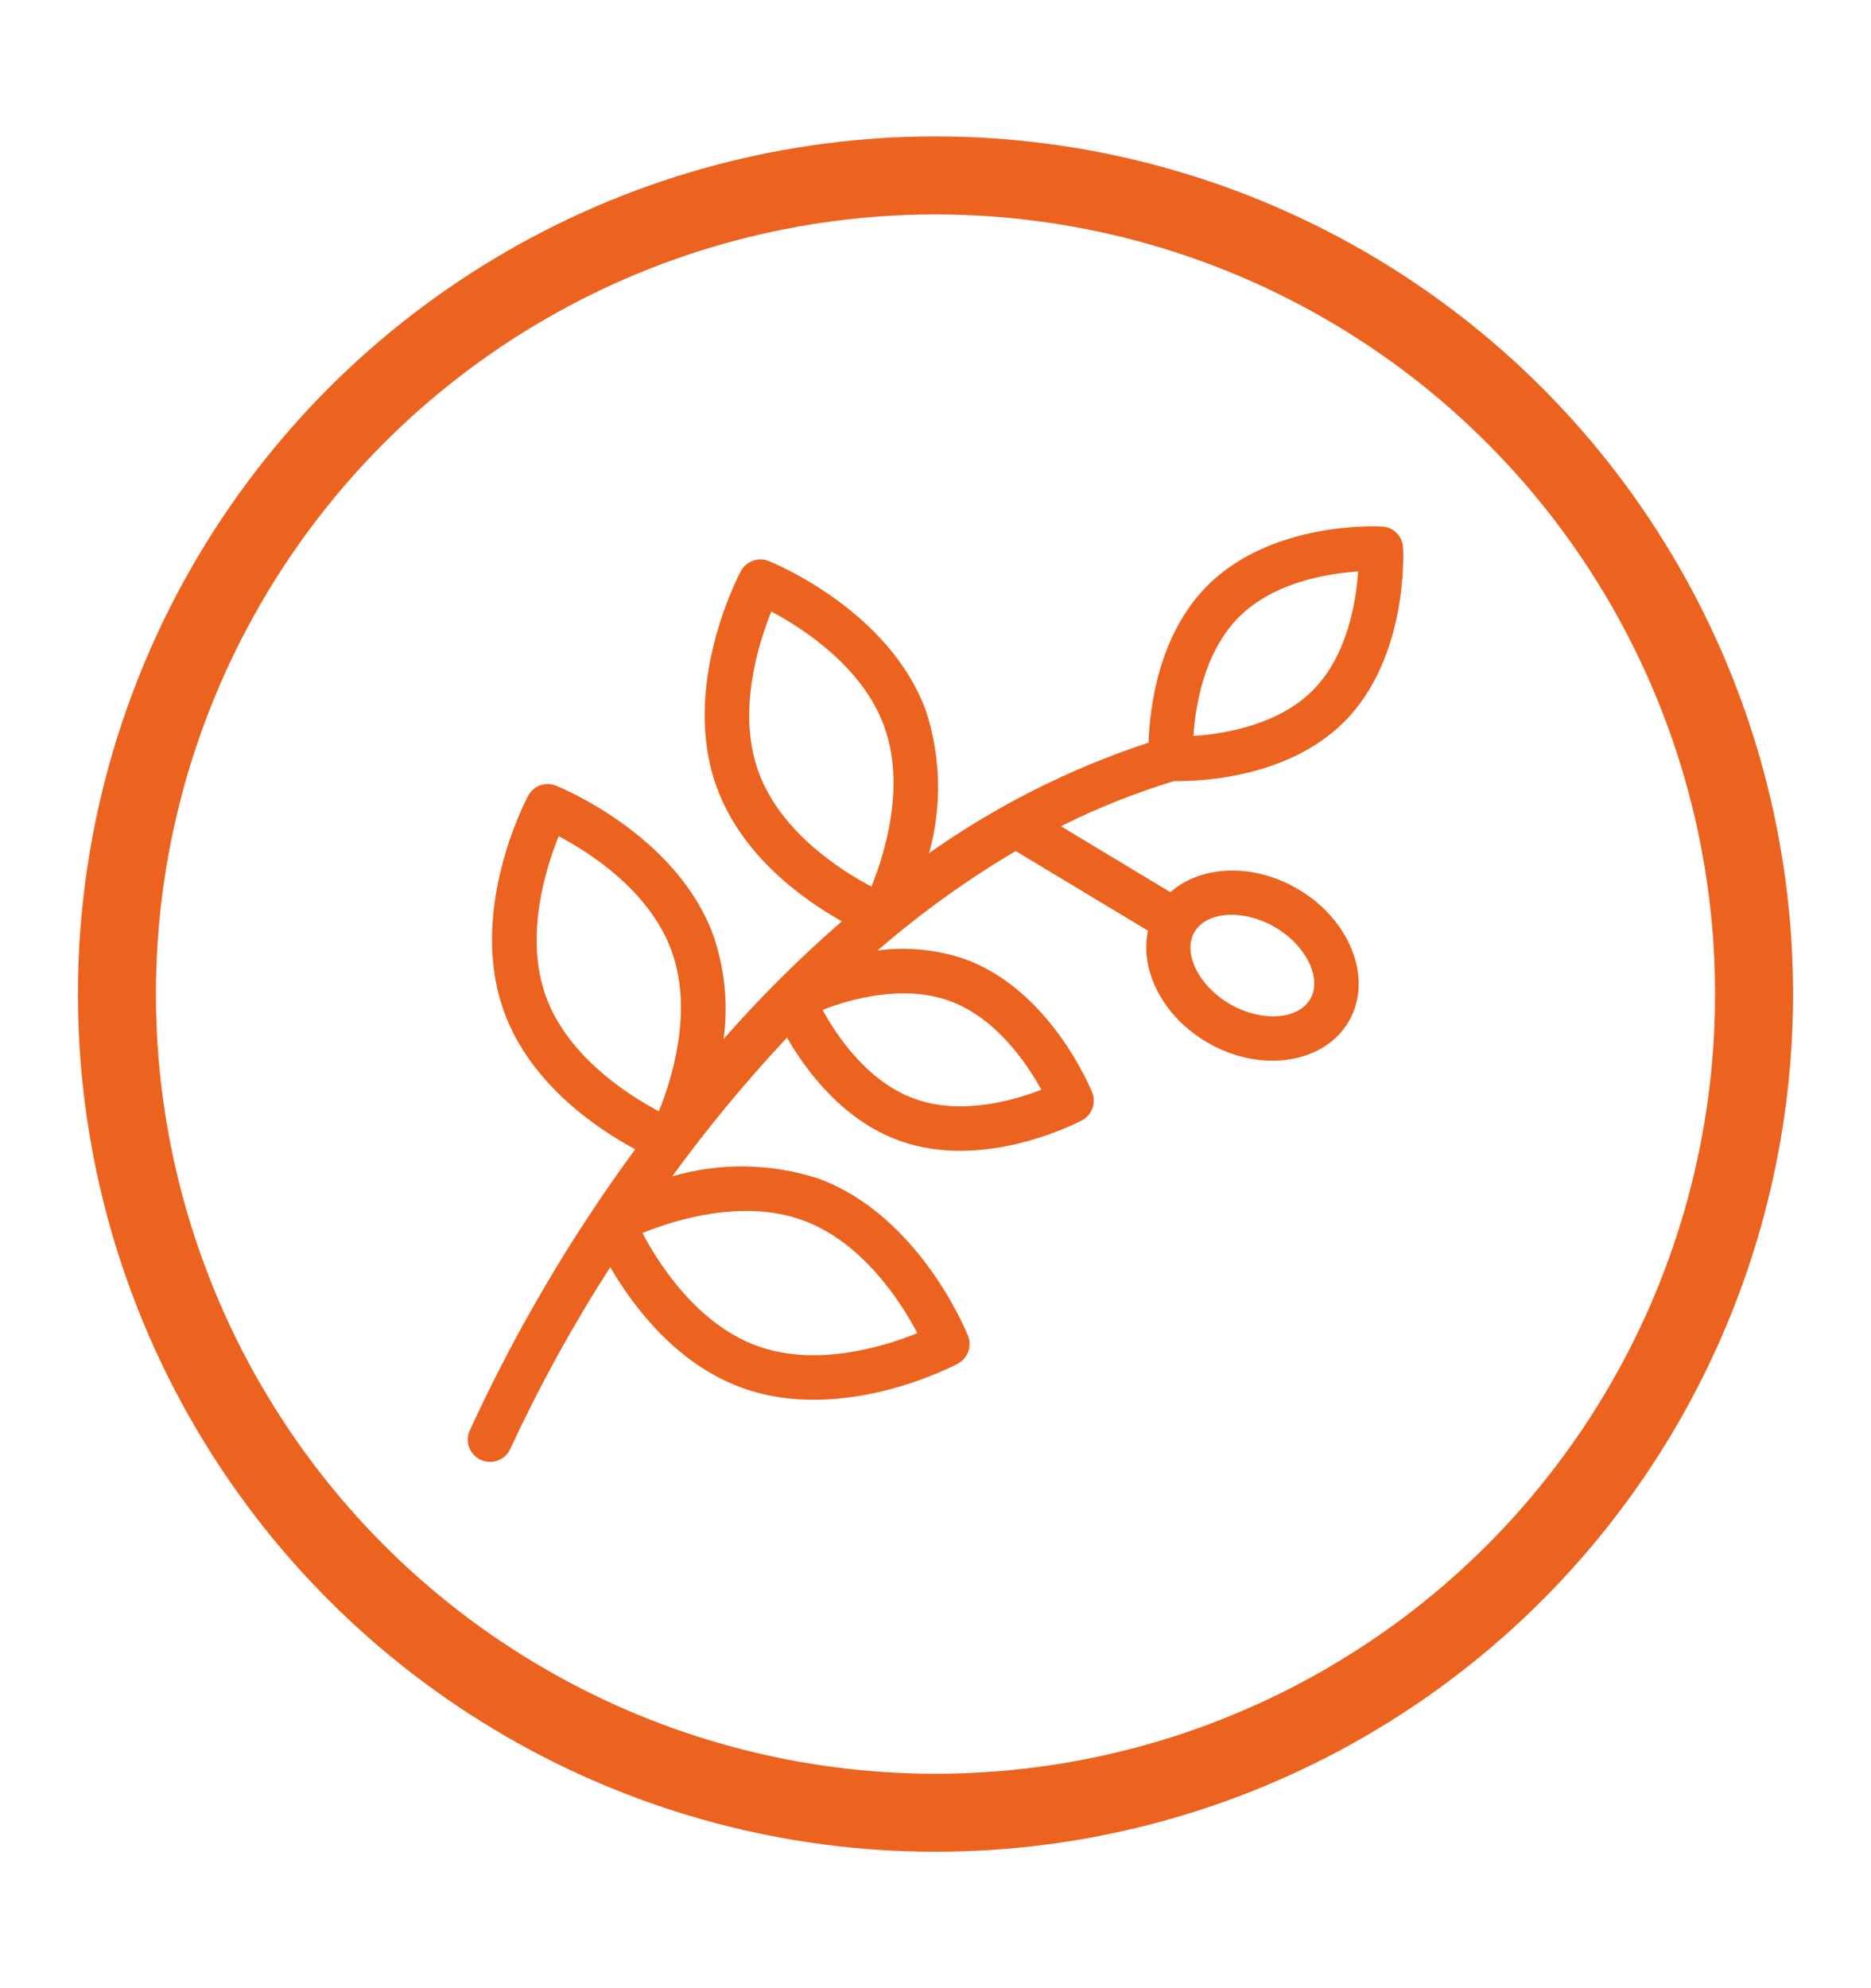 <svg width="16" height="17" viewBox="0 0 16 17" fill="none" xmlns="http://www.w3.org/2000/svg">
<path d="M11.091 7.597C10.708 7.376 10.265 7.4 10.009 7.629L9.073 7.065C9.383 6.909 9.707 6.78 10.039 6.679H10.075C10.306 6.679 11.027 6.639 11.494 6.173C12.044 5.623 12.001 4.719 11.998 4.681C11.996 4.634 11.976 4.59 11.943 4.557C11.91 4.524 11.866 4.504 11.819 4.502C11.781 4.499 10.877 4.456 10.327 5.006C9.902 5.43 9.831 6.064 9.822 6.35C9.153 6.57 8.52 6.889 7.945 7.295C8.056 6.896 8.047 6.473 7.919 6.08C7.606 5.219 6.616 4.814 6.574 4.797C6.53 4.779 6.482 4.779 6.438 4.795C6.394 4.811 6.357 4.842 6.335 4.884C6.314 4.924 5.816 5.87 6.129 6.731C6.343 7.32 6.872 7.694 7.199 7.878C6.84 8.19 6.502 8.526 6.188 8.884C6.228 8.586 6.198 8.284 6.101 8C5.787 7.14 4.797 6.735 4.755 6.718C4.712 6.7 4.664 6.699 4.619 6.715C4.575 6.731 4.539 6.763 4.517 6.804C4.495 6.844 3.997 7.791 4.311 8.652C4.536 9.272 5.112 9.655 5.432 9.827C4.88 10.579 4.405 11.386 4.016 12.234C3.996 12.28 3.995 12.332 4.013 12.379C4.032 12.426 4.068 12.464 4.114 12.484C4.137 12.494 4.162 12.499 4.187 12.5C4.212 12.5 4.237 12.496 4.26 12.487C4.284 12.478 4.305 12.464 4.323 12.447C4.341 12.429 4.355 12.409 4.365 12.386C4.614 11.85 4.899 11.331 5.219 10.835C5.41 11.164 5.778 11.66 6.344 11.866C7.204 12.179 8.151 11.681 8.191 11.66C8.232 11.638 8.264 11.601 8.28 11.557C8.296 11.513 8.295 11.465 8.278 11.421C8.261 11.379 7.856 10.389 6.995 10.076C6.591 9.946 6.157 9.939 5.749 10.058C6.051 9.643 6.379 9.247 6.73 8.872C6.89 9.15 7.203 9.576 7.687 9.752C8.418 10.018 9.219 9.597 9.253 9.579C9.294 9.557 9.326 9.521 9.342 9.477C9.358 9.432 9.357 9.384 9.34 9.341C9.325 9.305 8.982 8.467 8.252 8.201C8.012 8.119 7.756 8.094 7.505 8.127C7.872 7.809 8.267 7.524 8.686 7.277L9.817 7.958C9.744 8.296 9.944 8.694 10.329 8.916C10.783 9.179 11.324 9.096 11.535 8.732C11.746 8.369 11.546 7.859 11.091 7.597ZM10.596 5.275C10.895 4.976 11.359 4.903 11.614 4.886C11.597 5.141 11.524 5.605 11.225 5.904C10.926 6.203 10.461 6.276 10.206 6.293C10.222 6.039 10.295 5.576 10.596 5.275ZM6.865 10.434C7.376 10.62 7.705 11.133 7.845 11.399C7.566 11.512 6.985 11.694 6.474 11.508C5.963 11.322 5.634 10.809 5.494 10.543C5.772 10.43 6.354 10.248 6.865 10.434ZM5.634 9.502C5.368 9.361 4.855 9.032 4.669 8.522C4.483 8.011 4.665 7.428 4.778 7.15C5.043 7.29 5.556 7.617 5.743 8.131C5.929 8.642 5.747 9.224 5.634 9.502ZM8.122 8.559C8.519 8.704 8.782 9.094 8.905 9.318C8.667 9.41 8.217 9.54 7.818 9.394C7.418 9.248 7.157 8.859 7.034 8.635C7.272 8.543 7.722 8.414 8.122 8.559ZM7.452 7.581C7.186 7.44 6.673 7.112 6.487 6.601C6.301 6.09 6.483 5.509 6.596 5.229C6.862 5.37 7.375 5.699 7.561 6.21C7.747 6.721 7.565 7.303 7.452 7.581ZM11.205 8.542C11.101 8.721 10.787 8.741 10.519 8.586C10.251 8.431 10.111 8.149 10.214 7.97C10.317 7.792 10.631 7.771 10.9 7.926C11.168 8.081 11.308 8.363 11.205 8.542Z" fill="#EC6320"/>
<circle cx="8" cy="8.5" r="7" stroke="#EC6320" stroke-width="0.667"/>
</svg>
